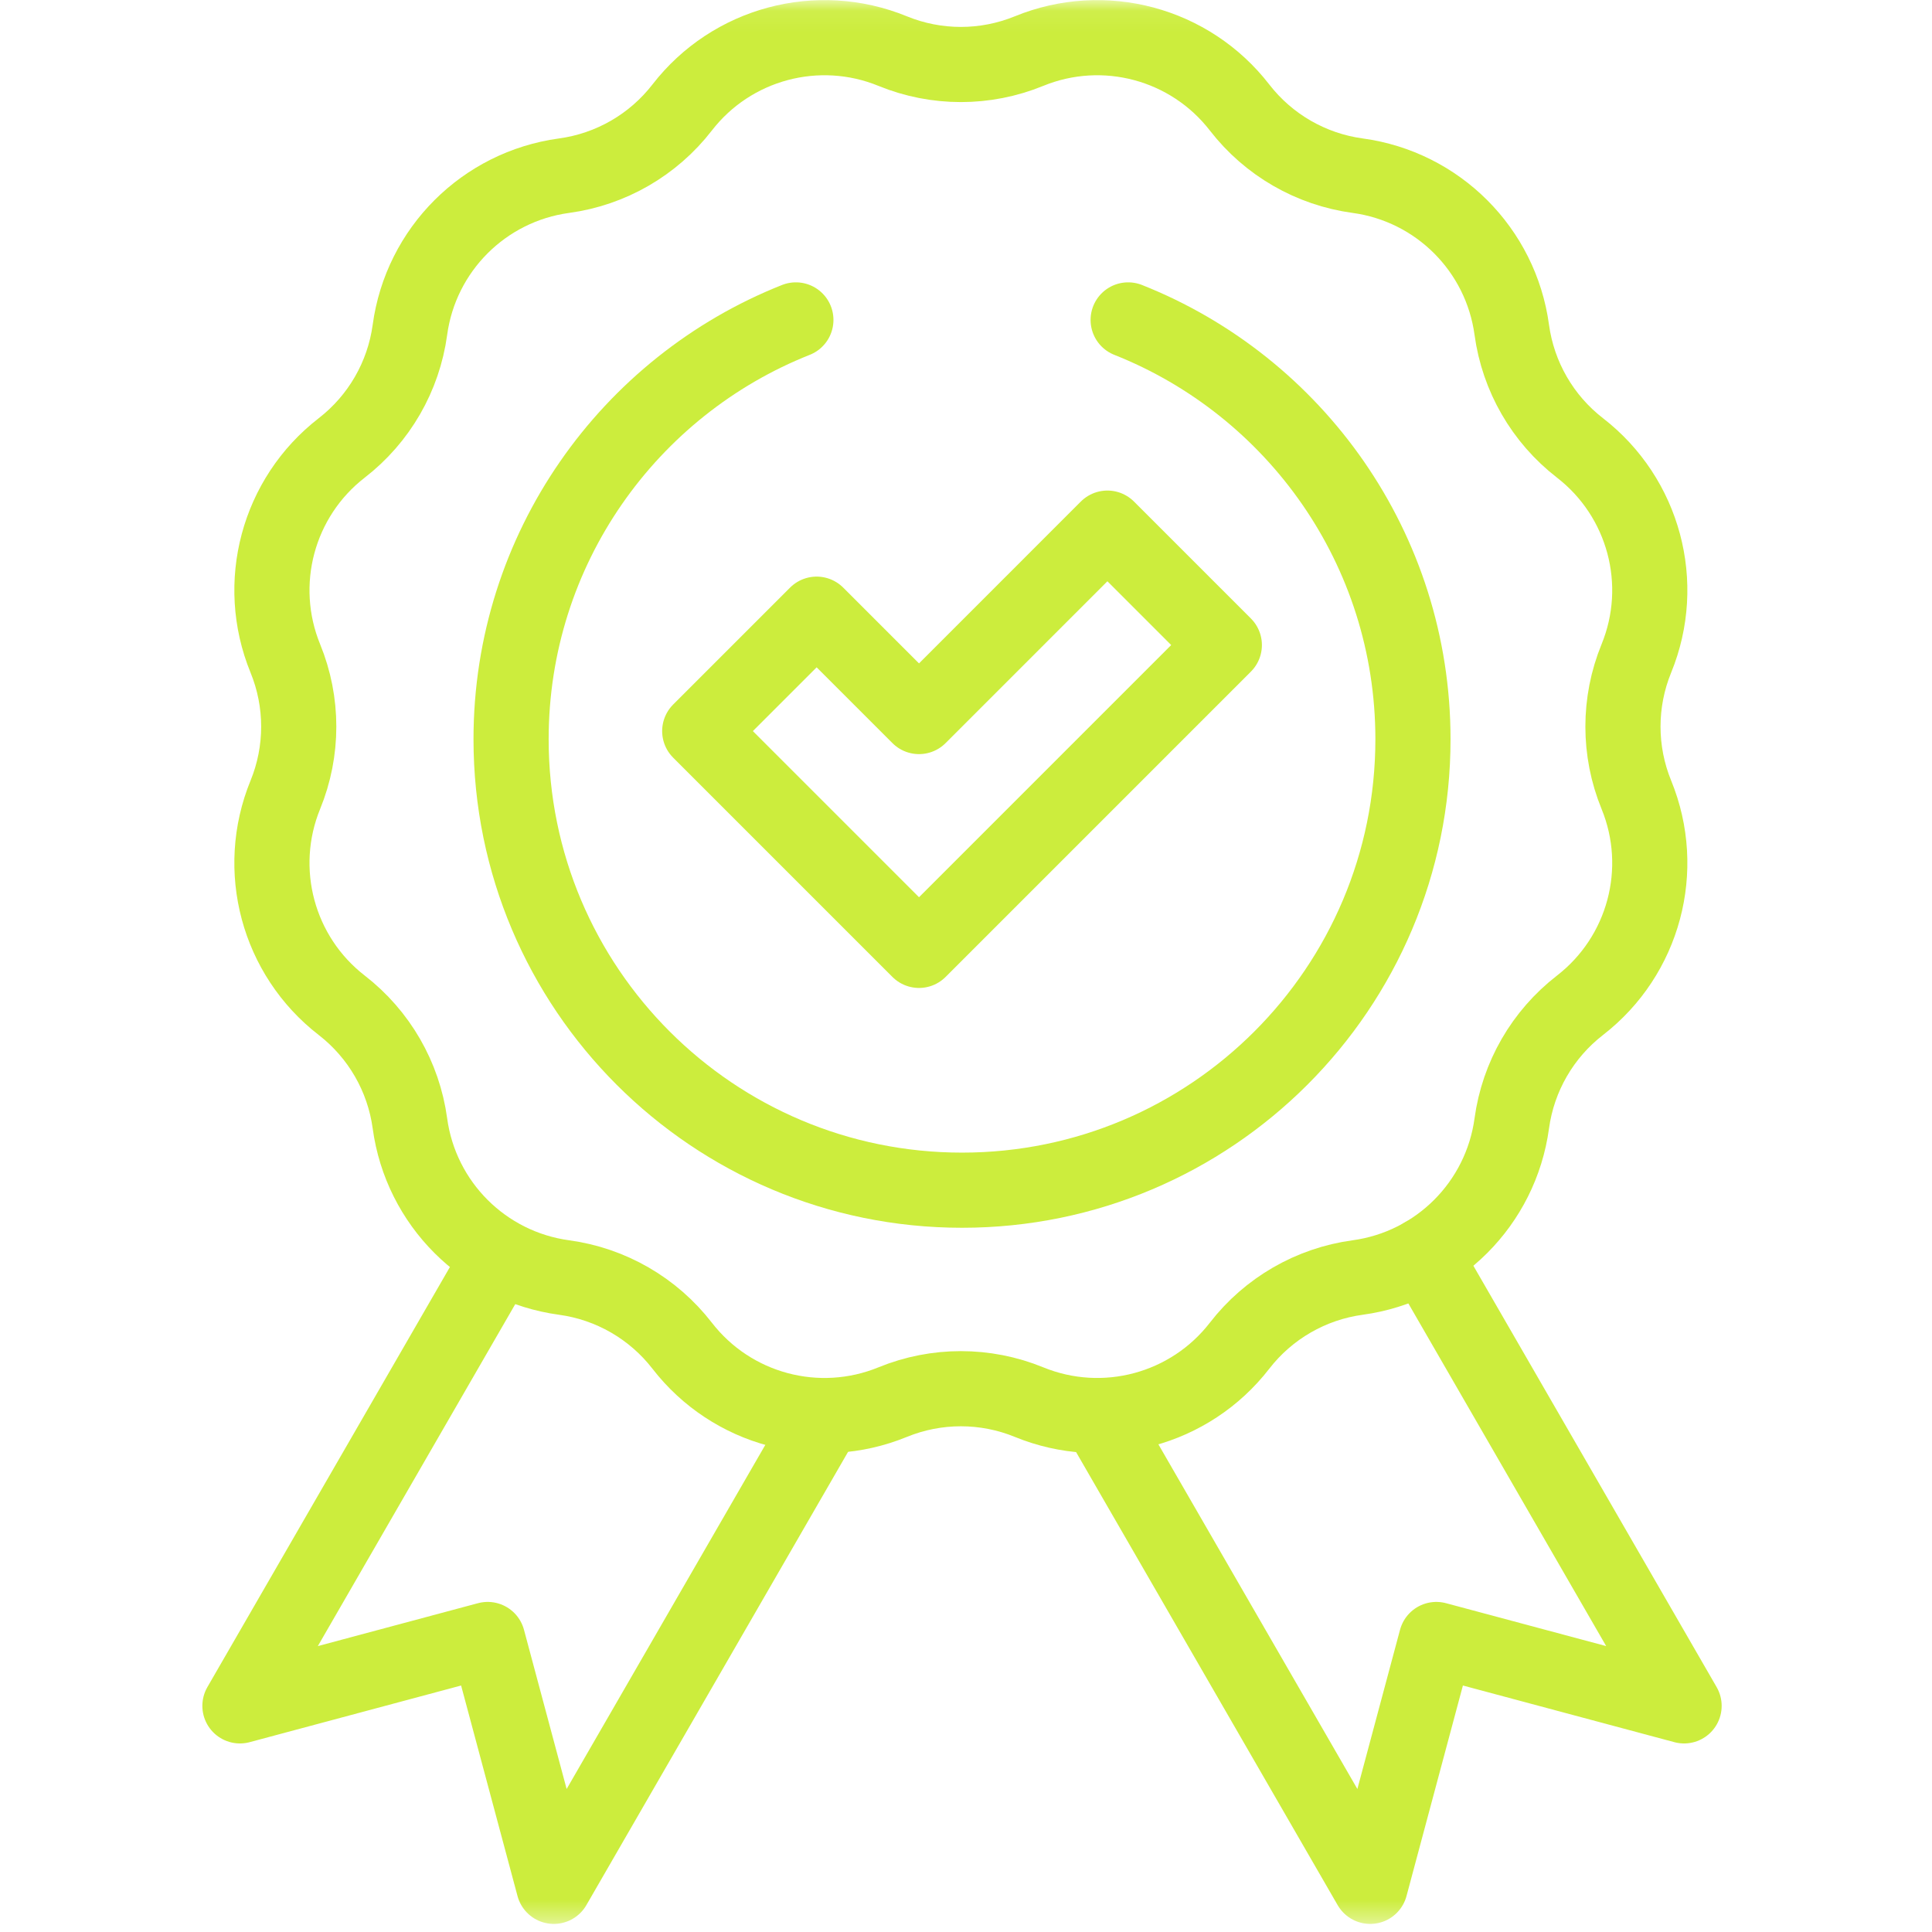 <svg width="90" height="90" viewBox="0 0 90 90" fill="none" xmlns="http://www.w3.org/2000/svg">
<mask id="mask0_22_2129" style="mask-type:luminance" maskUnits="userSpaceOnUse" x="0" y="0" width="90" height="90">
<path d="M89.54 89.54V0.088H0.088V89.54H89.54Z" fill="white" stroke="white" stroke-width="0.175"/>
</mask>
<g mask="url(#mask0_22_2129)">
<path d="M38.392 66.062L25.799 87.873L22.718 76.374L11.177 79.466L23.259 58.539" stroke="#CCED3D" stroke-width="3.501" stroke-miterlimit="10" stroke-linecap="round" stroke-linejoin="round"/>
<path d="M66.322 58.457L78.451 79.466L66.91 76.374L63.829 87.873L51.173 65.952" stroke="#CCED3D" stroke-width="3.501" stroke-miterlimit="10" stroke-linecap="round" stroke-linejoin="round"/>
<path d="M47.937 2.38C51.425 0.953 55.437 2.028 57.744 5.008C59.09 6.747 61.066 7.888 63.245 8.184C66.98 8.692 69.916 11.629 70.424 15.363C70.721 17.543 71.861 19.518 73.601 20.865C76.581 23.172 77.656 27.184 76.228 30.672C75.395 32.707 75.395 34.989 76.228 37.024C77.656 40.512 76.581 44.524 73.601 46.831C71.861 48.178 70.721 50.153 70.424 52.333V52.333C69.916 56.067 66.98 59.004 63.245 59.512C61.066 59.808 59.09 60.949 57.744 62.688C55.437 65.669 51.425 66.744 47.937 65.316C45.901 64.483 43.62 64.483 41.584 65.316C38.096 66.744 34.084 65.669 31.777 62.688C30.431 60.949 28.455 59.808 26.276 59.512C22.541 59.004 19.604 56.067 19.096 52.333V52.333C18.8 50.153 17.659 48.178 15.92 46.831C12.94 44.524 11.865 40.512 13.292 37.024C14.125 34.989 14.125 32.707 13.292 30.672C11.865 27.184 12.94 23.172 15.92 20.865C17.659 19.518 18.8 17.543 19.096 15.363C19.604 11.629 22.541 8.692 26.276 8.184C28.455 7.888 30.431 6.747 31.777 5.008C34.084 2.028 38.096 0.953 41.584 2.38C43.62 3.213 45.901 3.213 47.937 2.38Z" stroke="#CCED3D" stroke-width="3.501" stroke-miterlimit="10" stroke-linecap="round" stroke-linejoin="round"/>
<path d="M42.811 44.272L32.596 34.057L38.042 28.611L42.811 33.379L51.587 24.602L57.034 30.049L42.811 44.272Z" stroke="#CCED3D" stroke-width="3.501" stroke-miterlimit="10" stroke-linecap="round" stroke-linejoin="round"/>
<path d="M37.075 14.903C29.303 17.984 23.808 25.569 23.808 34.437C23.808 46.039 33.213 55.444 44.814 55.444C56.416 55.444 65.821 46.039 65.821 34.437C65.821 25.569 60.325 17.984 52.554 14.903" stroke="#CCED3D" stroke-width="3.501" stroke-miterlimit="10" stroke-linecap="round" stroke-linejoin="round"/>
</g>
</svg>
